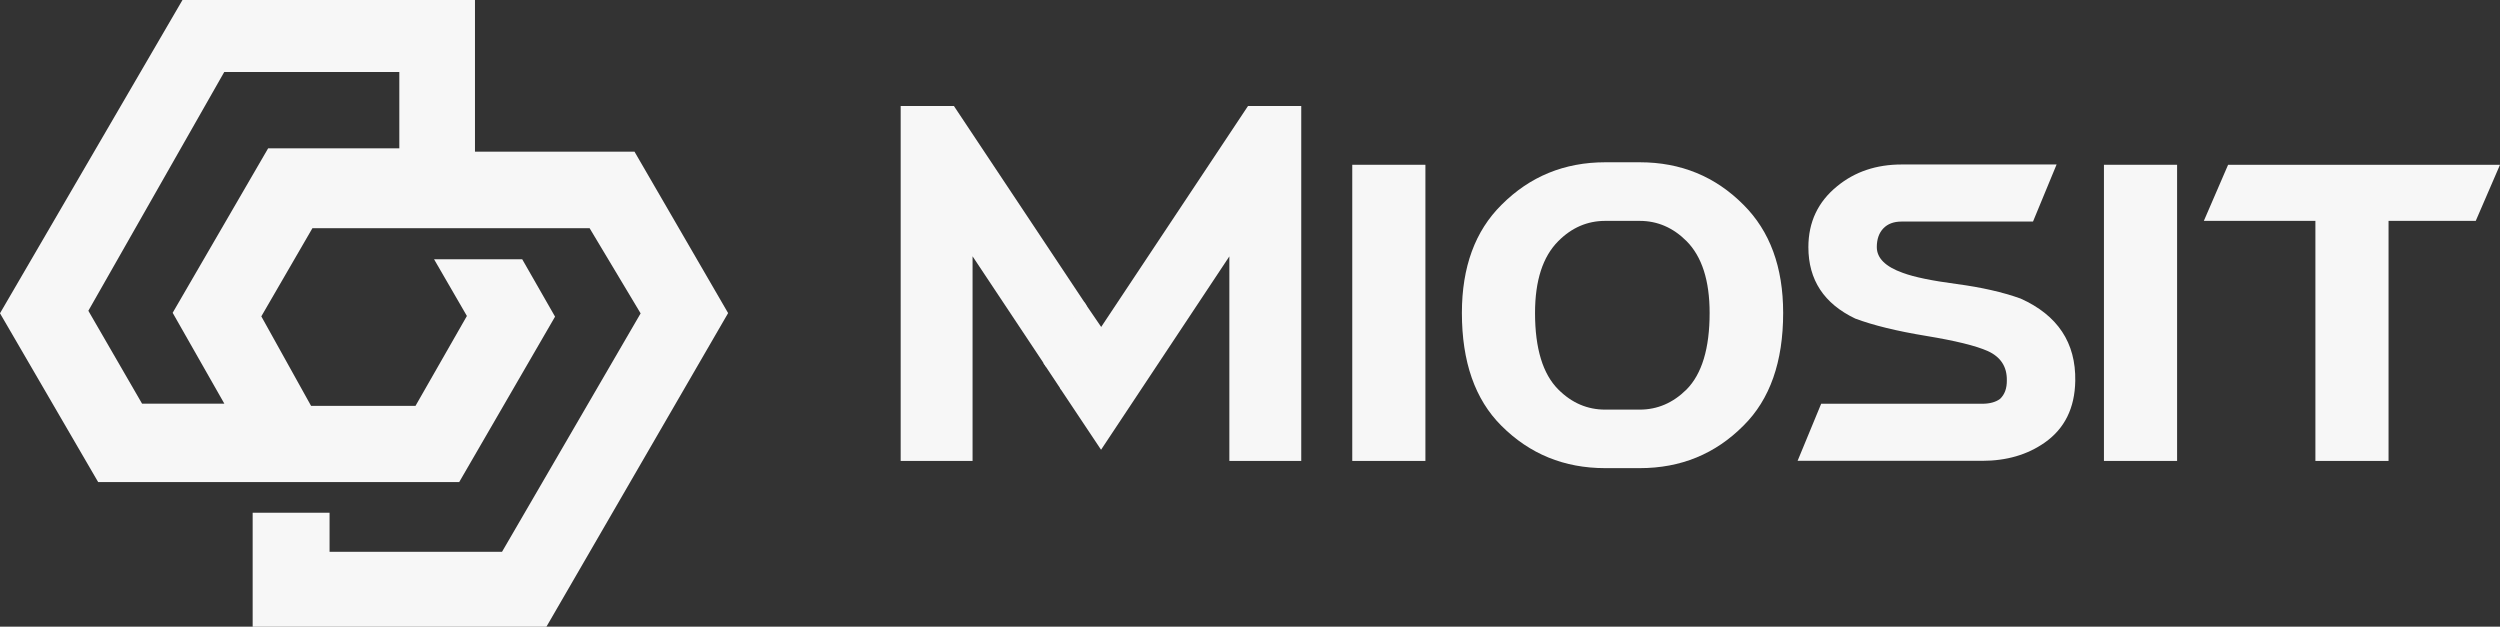 <?xml version="1.0" encoding="UTF-8"?>
<svg id="Layer_1" data-name="Layer 1" xmlns="http://www.w3.org/2000/svg" viewBox="0 0 259.75 65.11">
  <rect x="0" y="0" width="259.75" height="65.11" fill="#333333" stroke="none"/>
  <defs>
    <style>
      .cls-1 {
        fill: #f7f7f7;
      }
    </style>
  </defs>
  <path class="cls-1" d="M65.94,15.76h-16.59V0H18.96L0,32.55l10.2,17.54H47.71l9.96-17.19-3.41-5.96h-9.16l3.41,5.89-5.34,9.34h-10.85l-5.17-9.3,5.31-9.16h28.8l5.3,8.85-14.4,24.77h-17.92v-4.06h-7.99v11.85h30.52l18.88-32.59-9.72-16.76Zm-24.44-.35h-13.64l-9.92,17.09,5.37,9.44H14.76l-5.58-9.65L23.3,7.48h18.19v7.92Z"/>
  <g>
    <path class="cls-1" d="M101.05,47.89h-7.47V11.01h5.53l13.78,20.72-4.22,6.36-7.62-11.46v21.25Zm28.62-36.88l-19.51,29.36,4.24,6.36,13.33-20.09v21.25h7.47V11.01h-5.53Z"/>
    <path class="cls-1" d="M148.1,47.89h-7.6V17.12h7.6v30.77Z"/>
    <path class="cls-1" d="M166.78,48.64c-4.26,0-7.86-1.47-10.8-4.42-2.73-2.73-4.09-6.63-4.09-11.71,0-4.76,1.37-8.51,4.12-11.23,2.93-2.94,6.52-4.42,10.78-4.42h3.58c4.26,0,7.85,1.47,10.78,4.42,2.74,2.73,4.12,6.47,4.12,11.23,0,5.08-1.37,8.99-4.12,11.71-2.93,2.95-6.52,4.42-10.78,4.42h-3.58Zm3.58-6.08c1.85,0,3.47-.7,4.87-2.09,1.6-1.62,2.4-4.27,2.4-7.95,0-3.37-.8-5.86-2.4-7.47-1.4-1.4-3.02-2.1-4.87-2.1h-3.58c-1.85,0-3.48,.7-4.87,2.1-1.62,1.62-2.42,4.11-2.42,7.47,0,3.69,.81,6.34,2.42,7.95,1.4,1.4,3.02,2.09,4.87,2.09h3.58Z"/>
    <path class="cls-1" d="M213.68,17.09l-2.45,5.93h-13.66c-.81,0-1.44,.24-1.89,.71s-.68,1.12-.68,1.94c0,1.15,.9,2.04,2.7,2.68,1.18,.44,3.04,.82,5.6,1.16,2.56,.34,4.77,.84,6.64,1.51,3.85,1.73,5.75,4.59,5.68,8.56-.05,2.83-1.11,4.96-3.18,6.41-1.8,1.26-3.96,1.89-6.49,1.89h-19.18l2.45-5.93h16.74c.77,0,1.39-.17,1.84-.5,.49-.46,.72-1.1,.71-1.94,.02-1.41-.64-2.42-1.97-3.03-1.25-.56-3.39-1.08-6.42-1.58-3.04-.5-5.49-1.1-7.36-1.8-3.25-1.55-4.87-4.02-4.87-7.42,0-2.61,1-4.72,3-6.34,1.83-1.5,4.06-2.25,6.69-2.25h16.11Z"/>
    <path class="cls-1" d="M226.2,47.89h-7.6V17.12h7.6v30.77Z"/>
    <path class="cls-1" d="M259.75,17.12l-2.52,5.83h-9.06v24.94h-7.6V22.95h-11.59l2.52-5.83h28.25Z"/>
  </g>
  <polyline class="cls-1" points="108.41 37.72 110.23 40.46 114.55 34.17 112.66 31.4"/>
</svg>